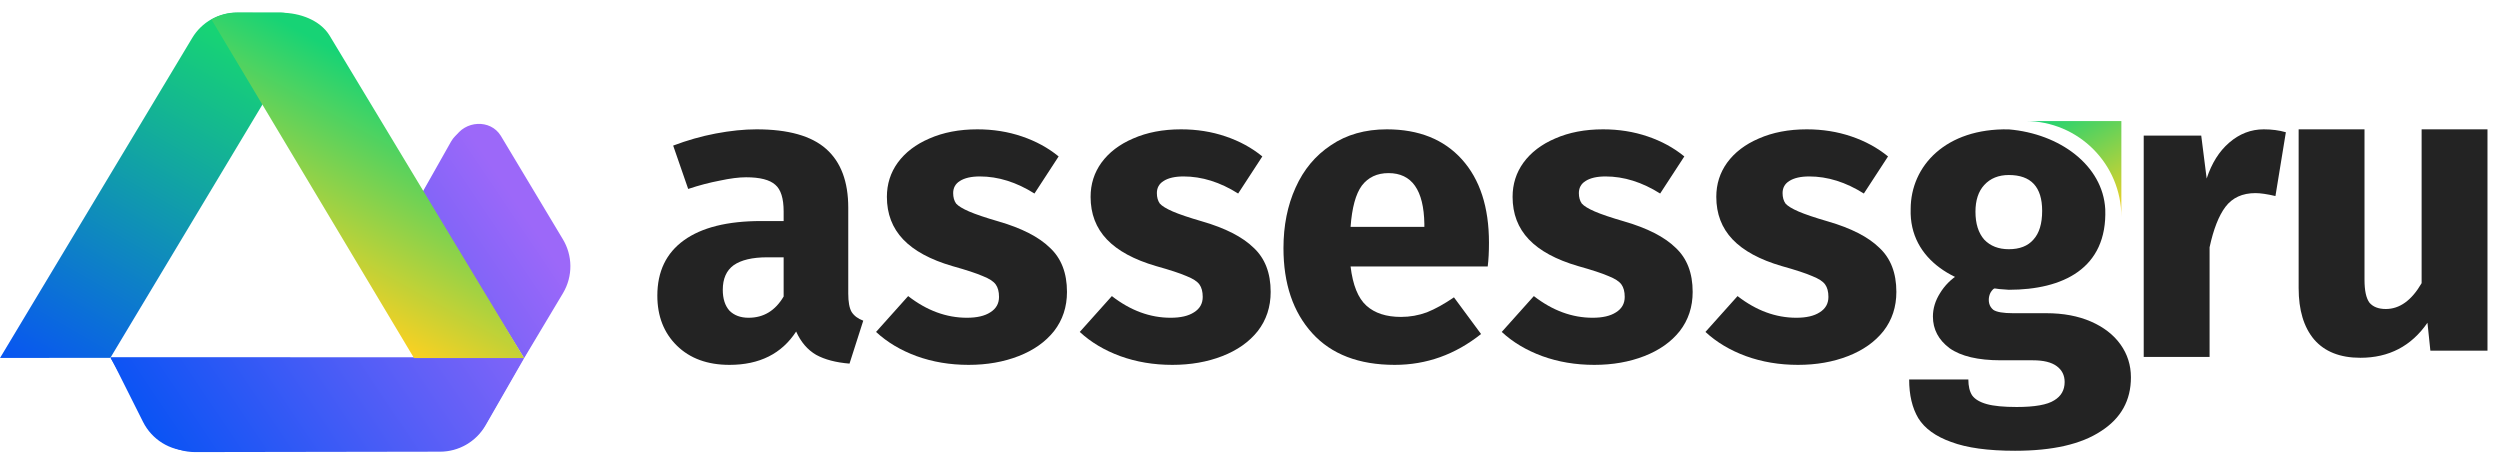 <svg width="168" height="31" viewBox="0 0 168 31" fill="none" xmlns="http://www.w3.org/2000/svg">
<path d="M37.556 16.306L33.338 9.465C32.636 8.327 30.972 8.355 30.309 9.516L28.377 12.94L35.222 24.01L37.585 19.956C38.255 18.829 38.244 17.422 37.556 16.306Z" fill="url(#paint0_linear_5955_3698)"/>
<path d="M7.43 24.003L35.222 24.01L32.626 28.529C31.998 29.623 30.833 30.297 29.571 30.297H12.763C11.43 30.297 10.212 29.545 9.614 28.355L7.43 24.003Z" fill="url(#paint1_linear_5955_3698)"/>
<path d="M37.806 16.047L33.653 9.123C32.951 7.985 31.222 8.095 30.559 9.256L28.377 12.996L35.222 24.065L37.835 19.697C38.505 18.569 38.494 17.163 37.806 16.047Z" fill="url(#paint2_linear_5955_3698)"/>
<path d="M7.429 24.058L35.222 24.065L32.626 28.585C31.997 29.678 30.832 30.353 29.571 30.353L13.102 30.38C11.769 30.38 10.551 29.628 9.953 28.437L7.429 24.058Z" fill="url(#paint3_linear_5955_3698)"/>
<path d="M12.918 2.549C13.555 1.488 14.703 0.839 15.94 0.84L18.859 0.842C19.954 0.842 20.63 2.037 20.066 2.976L7.416 24.047L0.002 24.054L12.918 2.549Z" fill="url(#paint4_linear_5955_3698)"/>
<path d="M22.141 2.379C21.5 1.342 20.13 0.858 18.91 0.856L15.959 0.852C15.54 0.851 15.125 0.925 14.733 1.07L14.588 1.124L14.21 1.308L27.822 24.063H35.22L22.141 2.379Z" fill="url(#paint5_linear_5955_3698)"/>
<path d="M57.003 19.729C57.003 20.289 57.078 20.7 57.227 20.961C57.395 21.223 57.656 21.419 58.011 21.549L57.087 24.435C56.172 24.36 55.425 24.164 54.846 23.846C54.267 23.51 53.819 22.987 53.501 22.278C52.53 23.772 51.036 24.519 49.019 24.519C47.544 24.519 46.367 24.089 45.489 23.23C44.612 22.371 44.173 21.25 44.173 19.869C44.173 18.244 44.77 17.002 45.966 16.143C47.161 15.284 48.888 14.854 51.148 14.854H52.661V14.21C52.661 13.332 52.474 12.735 52.1 12.417C51.727 12.081 51.073 11.913 50.14 11.913C49.654 11.913 49.066 11.988 48.375 12.137C47.684 12.268 46.974 12.454 46.246 12.697L45.237 9.784C46.171 9.429 47.123 9.158 48.095 8.972C49.084 8.785 49.999 8.691 50.84 8.691C52.969 8.691 54.528 9.13 55.518 10.008C56.508 10.886 57.003 12.202 57.003 13.958V19.729ZM50.308 21.353C51.316 21.353 52.1 20.877 52.661 19.925V17.291H51.568C50.56 17.291 49.803 17.469 49.299 17.824C48.814 18.178 48.571 18.729 48.571 19.476C48.571 20.074 48.72 20.541 49.019 20.877C49.337 21.195 49.766 21.353 50.308 21.353Z" fill="#232323"/>
<path d="M65.678 8.691C66.742 8.691 67.741 8.85 68.675 9.168C69.609 9.485 70.431 9.933 71.14 10.512L69.516 13.005C68.302 12.24 67.078 11.857 65.846 11.857C65.267 11.857 64.819 11.96 64.501 12.165C64.202 12.352 64.053 12.623 64.053 12.977C64.053 13.258 64.118 13.491 64.249 13.678C64.398 13.846 64.688 14.023 65.118 14.21C65.547 14.397 66.21 14.621 67.106 14.882C68.656 15.331 69.805 15.919 70.552 16.647C71.318 17.357 71.701 18.346 71.701 19.616C71.701 20.625 71.411 21.503 70.832 22.25C70.253 22.978 69.46 23.538 68.451 23.93C67.443 24.323 66.322 24.519 65.09 24.519C63.838 24.519 62.671 24.323 61.588 23.93C60.523 23.538 59.618 22.997 58.871 22.306L61.028 19.897C62.279 20.868 63.596 21.353 64.977 21.353C65.65 21.353 66.173 21.232 66.546 20.989C66.938 20.746 67.134 20.401 67.134 19.953C67.134 19.598 67.06 19.318 66.91 19.112C66.761 18.907 66.472 18.72 66.042 18.552C65.612 18.365 64.931 18.141 63.997 17.88C62.522 17.45 61.42 16.852 60.691 16.087C59.963 15.321 59.599 14.369 59.599 13.229C59.599 12.37 59.842 11.605 60.327 10.932C60.831 10.242 61.541 9.7 62.456 9.308C63.39 8.897 64.464 8.691 65.678 8.691Z" fill="#232323"/>
<path d="M79.367 8.691C80.431 8.691 81.43 8.85 82.364 9.168C83.298 9.485 84.12 9.933 84.829 10.512L83.204 13.005C81.991 12.24 80.767 11.857 79.535 11.857C78.956 11.857 78.508 11.96 78.19 12.165C77.891 12.352 77.742 12.623 77.742 12.977C77.742 13.258 77.807 13.491 77.938 13.678C78.088 13.846 78.377 14.023 78.806 14.21C79.236 14.397 79.899 14.621 80.795 14.882C82.345 15.331 83.494 15.919 84.241 16.647C85.007 17.357 85.389 18.346 85.389 19.616C85.389 20.625 85.1 21.503 84.521 22.25C83.942 22.978 83.148 23.538 82.14 23.93C81.132 24.323 80.011 24.519 78.778 24.519C77.527 24.519 76.36 24.323 75.277 23.93C74.212 23.538 73.307 22.997 72.56 22.306L74.717 19.897C75.968 20.868 77.284 21.353 78.666 21.353C79.339 21.353 79.862 21.232 80.235 20.989C80.627 20.746 80.823 20.401 80.823 19.953C80.823 19.598 80.749 19.318 80.599 19.112C80.45 18.907 80.16 18.72 79.731 18.552C79.301 18.365 78.62 18.141 77.686 17.88C76.211 17.45 75.109 16.852 74.38 16.087C73.652 15.321 73.288 14.369 73.288 13.229C73.288 12.37 73.531 11.605 74.016 10.932C74.52 10.242 75.23 9.7 76.145 9.308C77.079 8.897 78.153 8.691 79.367 8.691Z" fill="#232323"/>
<path d="M100.059 16.311C100.059 16.927 100.031 17.459 99.975 17.908H90.759C90.908 19.159 91.263 20.037 91.823 20.541C92.383 21.045 93.158 21.297 94.148 21.297C94.746 21.297 95.325 21.195 95.885 20.989C96.445 20.765 97.052 20.429 97.706 19.981L99.527 22.446C97.79 23.828 95.857 24.519 93.728 24.519C91.319 24.519 89.47 23.809 88.181 22.39C86.893 20.97 86.249 19.066 86.249 16.675C86.249 15.162 86.519 13.808 87.061 12.613C87.603 11.399 88.396 10.447 89.442 9.756C90.488 9.046 91.739 8.691 93.196 8.691C95.343 8.691 97.024 9.364 98.238 10.708C99.452 12.053 100.059 13.921 100.059 16.311ZM95.717 15.05C95.68 12.772 94.876 11.633 93.308 11.633C92.542 11.633 91.945 11.913 91.515 12.473C91.104 13.033 90.852 13.958 90.759 15.246H95.717V15.05Z" fill="#232323"/>
<path d="M107.725 8.691C108.789 8.691 109.788 8.85 110.722 9.168C111.656 9.485 112.477 9.933 113.187 10.512L111.562 13.005C110.349 12.24 109.125 11.857 107.893 11.857C107.314 11.857 106.866 11.96 106.548 12.165C106.249 12.352 106.1 12.623 106.1 12.977C106.1 13.258 106.165 13.491 106.296 13.678C106.445 13.846 106.735 14.023 107.164 14.21C107.594 14.397 108.257 14.621 109.153 14.882C110.703 15.331 111.852 15.919 112.599 16.647C113.365 17.357 113.747 18.346 113.747 19.616C113.747 20.625 113.458 21.503 112.879 22.25C112.3 22.978 111.506 23.538 110.498 23.93C109.489 24.323 108.369 24.519 107.136 24.519C105.885 24.519 104.718 24.323 103.635 23.93C102.57 23.538 101.664 22.997 100.917 22.306L103.074 19.897C104.326 20.868 105.642 21.353 107.024 21.353C107.697 21.353 108.22 21.232 108.593 20.989C108.985 20.746 109.181 20.401 109.181 19.953C109.181 19.598 109.107 19.318 108.957 19.112C108.808 18.907 108.518 18.72 108.089 18.552C107.659 18.365 106.978 18.141 106.044 17.88C104.569 17.45 103.467 16.852 102.738 16.087C102.01 15.321 101.646 14.369 101.646 13.229C101.646 12.37 101.889 11.605 102.374 10.932C102.878 10.242 103.588 9.7 104.503 9.308C105.437 8.897 106.511 8.691 107.725 8.691Z" fill="#232323"/>
<path d="M142.556 14.584V8.134H136.106C139.668 8.134 142.556 11.021 142.556 14.584Z" fill="url(#paint6_linear_5955_3698)"/>
<path d="M121.414 8.691C122.478 8.691 123.477 8.85 124.411 9.168C125.345 9.485 126.166 9.933 126.876 10.512L125.251 13.005C124.037 12.24 122.814 11.857 121.582 11.857C121.003 11.857 120.555 11.96 120.237 12.165C119.938 12.352 119.789 12.623 119.789 12.977C119.789 13.258 119.854 13.491 119.985 13.678C120.134 13.846 120.424 14.023 120.853 14.21C121.283 14.397 121.946 14.621 122.842 14.882C124.392 15.331 125.541 15.919 126.288 16.647C127.054 17.357 127.436 18.346 127.436 19.616C127.436 20.625 127.147 21.503 126.568 22.25C125.989 22.978 125.195 23.538 124.187 23.93C123.178 24.323 122.058 24.519 120.825 24.519C119.574 24.519 118.407 24.323 117.324 23.93C116.259 23.538 115.353 22.997 114.606 22.306L116.763 19.897C118.015 20.868 119.331 21.353 120.713 21.353C121.386 21.353 121.908 21.232 122.282 20.989C122.674 20.746 122.87 20.401 122.87 19.953C122.87 19.598 122.796 19.318 122.646 19.112C122.497 18.907 122.207 18.72 121.778 18.552C121.348 18.365 120.667 18.141 119.733 17.88C118.257 17.45 117.156 16.852 116.427 16.087C115.699 15.321 115.335 14.369 115.335 13.229C115.335 12.37 115.578 11.605 116.063 10.932C116.567 10.242 117.277 9.7 118.192 9.308C119.126 8.897 120.2 8.691 121.414 8.691Z" fill="#232323"/>
<path d="M133.758 19.674C133.851 19.506 133.973 19.385 134.122 19.31L131.638 18.426C131.107 18.76 130.683 19.185 130.368 19.703C130.051 20.207 129.892 20.73 129.892 21.271C129.892 22.13 130.266 22.84 131.013 23.4C131.779 23.942 132.927 24.212 134.458 24.212H136.616C137.325 24.212 137.857 24.343 138.212 24.605C138.567 24.866 138.744 25.221 138.744 25.669C138.744 26.211 138.511 26.622 138.044 26.902C137.577 27.201 136.736 27.35 135.522 27.35C134.645 27.35 133.973 27.285 133.506 27.154C133.039 27.023 132.712 26.827 132.525 26.566C132.357 26.304 132.273 25.949 132.273 25.501H128.295C128.295 26.547 128.501 27.415 128.912 28.106C129.342 28.797 130.079 29.33 131.125 29.703C132.17 30.095 133.599 30.292 135.411 30.292C137.932 30.292 139.855 29.852 141.182 28.975C142.526 28.116 143.198 26.911 143.198 25.361C143.198 24.539 142.965 23.802 142.498 23.148C142.261 22.815 141.972 22.519 141.632 22.259C141.305 22.008 140.931 21.791 140.509 21.607C139.65 21.234 138.651 21.047 137.512 21.047H135.271C134.617 21.047 134.178 20.972 133.954 20.823C133.815 20.709 133.722 20.57 133.678 20.405C133.657 20.326 133.646 20.241 133.646 20.151C133.646 19.983 133.684 19.824 133.758 19.674Z" fill="#232323"/>
<path fill-rule="evenodd" clip-rule="evenodd" d="M134.996 19.473C138.607 19.473 141.62 18.056 141.473 14.053C141.311 11.123 138.431 8.983 134.985 8.694C130.762 8.608 128.397 11.145 128.397 14.053C128.286 17.5 131.537 19.32 134.996 19.473ZM134.992 11.761C134.301 11.761 133.75 11.985 133.34 12.433C132.947 12.863 132.751 13.46 132.751 14.226C132.751 15.028 132.947 15.654 133.34 16.102C133.75 16.532 134.301 16.747 134.992 16.747C135.721 16.747 136.272 16.532 136.645 16.102C137.038 15.673 137.233 15.028 137.233 14.169C137.233 12.563 136.487 11.761 134.992 11.761Z" fill="#232323"/>
<path d="M152.125 8.691C152.667 8.691 153.162 8.757 153.61 8.887L152.91 13.174C152.349 13.043 151.901 12.977 151.565 12.977C150.687 12.977 150.015 13.286 149.548 13.902C149.1 14.499 148.745 15.405 148.484 16.619V23.986H144.058V9.112H147.923L148.288 11.997C148.624 10.97 149.128 10.167 149.8 9.588C150.491 8.99 151.266 8.691 152.125 8.691Z" fill="#232323"/>
<path d="M167.159 23.566H163.321L163.125 21.689C162.042 23.258 160.539 24.043 158.615 24.043C157.252 24.043 156.215 23.632 155.506 22.81C154.815 21.988 154.469 20.84 154.469 19.364V8.691H158.895V18.804C158.895 19.532 159.007 20.046 159.231 20.345C159.474 20.625 159.838 20.765 160.324 20.765C161.258 20.765 162.061 20.186 162.733 19.028V8.691H167.159V23.566Z" fill="#232323"/>
<defs>
<linearGradient id="paint0_linear_5955_3698" x1="34.443" y1="13.715" x2="10.292" y2="30.088" gradientUnits="userSpaceOnUse">
<stop stop-color="#9C68F9"/>
<stop offset="1" stop-color="#0853F4"/>
</linearGradient>
<linearGradient id="paint1_linear_5955_3698" x1="34.443" y1="13.715" x2="10.292" y2="30.088" gradientUnits="userSpaceOnUse">
<stop stop-color="#9C68F9"/>
<stop offset="1" stop-color="#0853F4"/>
</linearGradient>
<linearGradient id="paint2_linear_5955_3698" x1="34.663" y1="13.503" x2="10.169" y2="29.951" gradientUnits="userSpaceOnUse">
<stop stop-color="#9C68F9"/>
<stop offset="1" stop-color="#0853F4"/>
</linearGradient>
<linearGradient id="paint3_linear_5955_3698" x1="34.663" y1="13.503" x2="10.169" y2="29.951" gradientUnits="userSpaceOnUse">
<stop stop-color="#9C68F9"/>
<stop offset="1" stop-color="#0853F4"/>
</linearGradient>
<linearGradient id="paint4_linear_5955_3698" x1="16.066" y1="3.17" x2="2.804" y2="26.084" gradientUnits="userSpaceOnUse">
<stop stop-color="#17D375"/>
<stop offset="1" stop-color="#0853F4"/>
</linearGradient>
<linearGradient id="paint5_linear_5955_3698" x1="35.115" y1="27.945" x2="42.575" y2="14.548" gradientUnits="userSpaceOnUse">
<stop stop-color="#F9D122"/>
<stop offset="1" stop-color="#17D375"/>
</linearGradient>
<linearGradient id="paint6_linear_5955_3698" x1="141.652" y1="15.082" x2="137.488" y2="7.532" gradientUnits="userSpaceOnUse">
<stop stop-color="#F9D122"/>
<stop offset="1" stop-color="#17D375"/>
</linearGradient>
</defs>
</svg>
